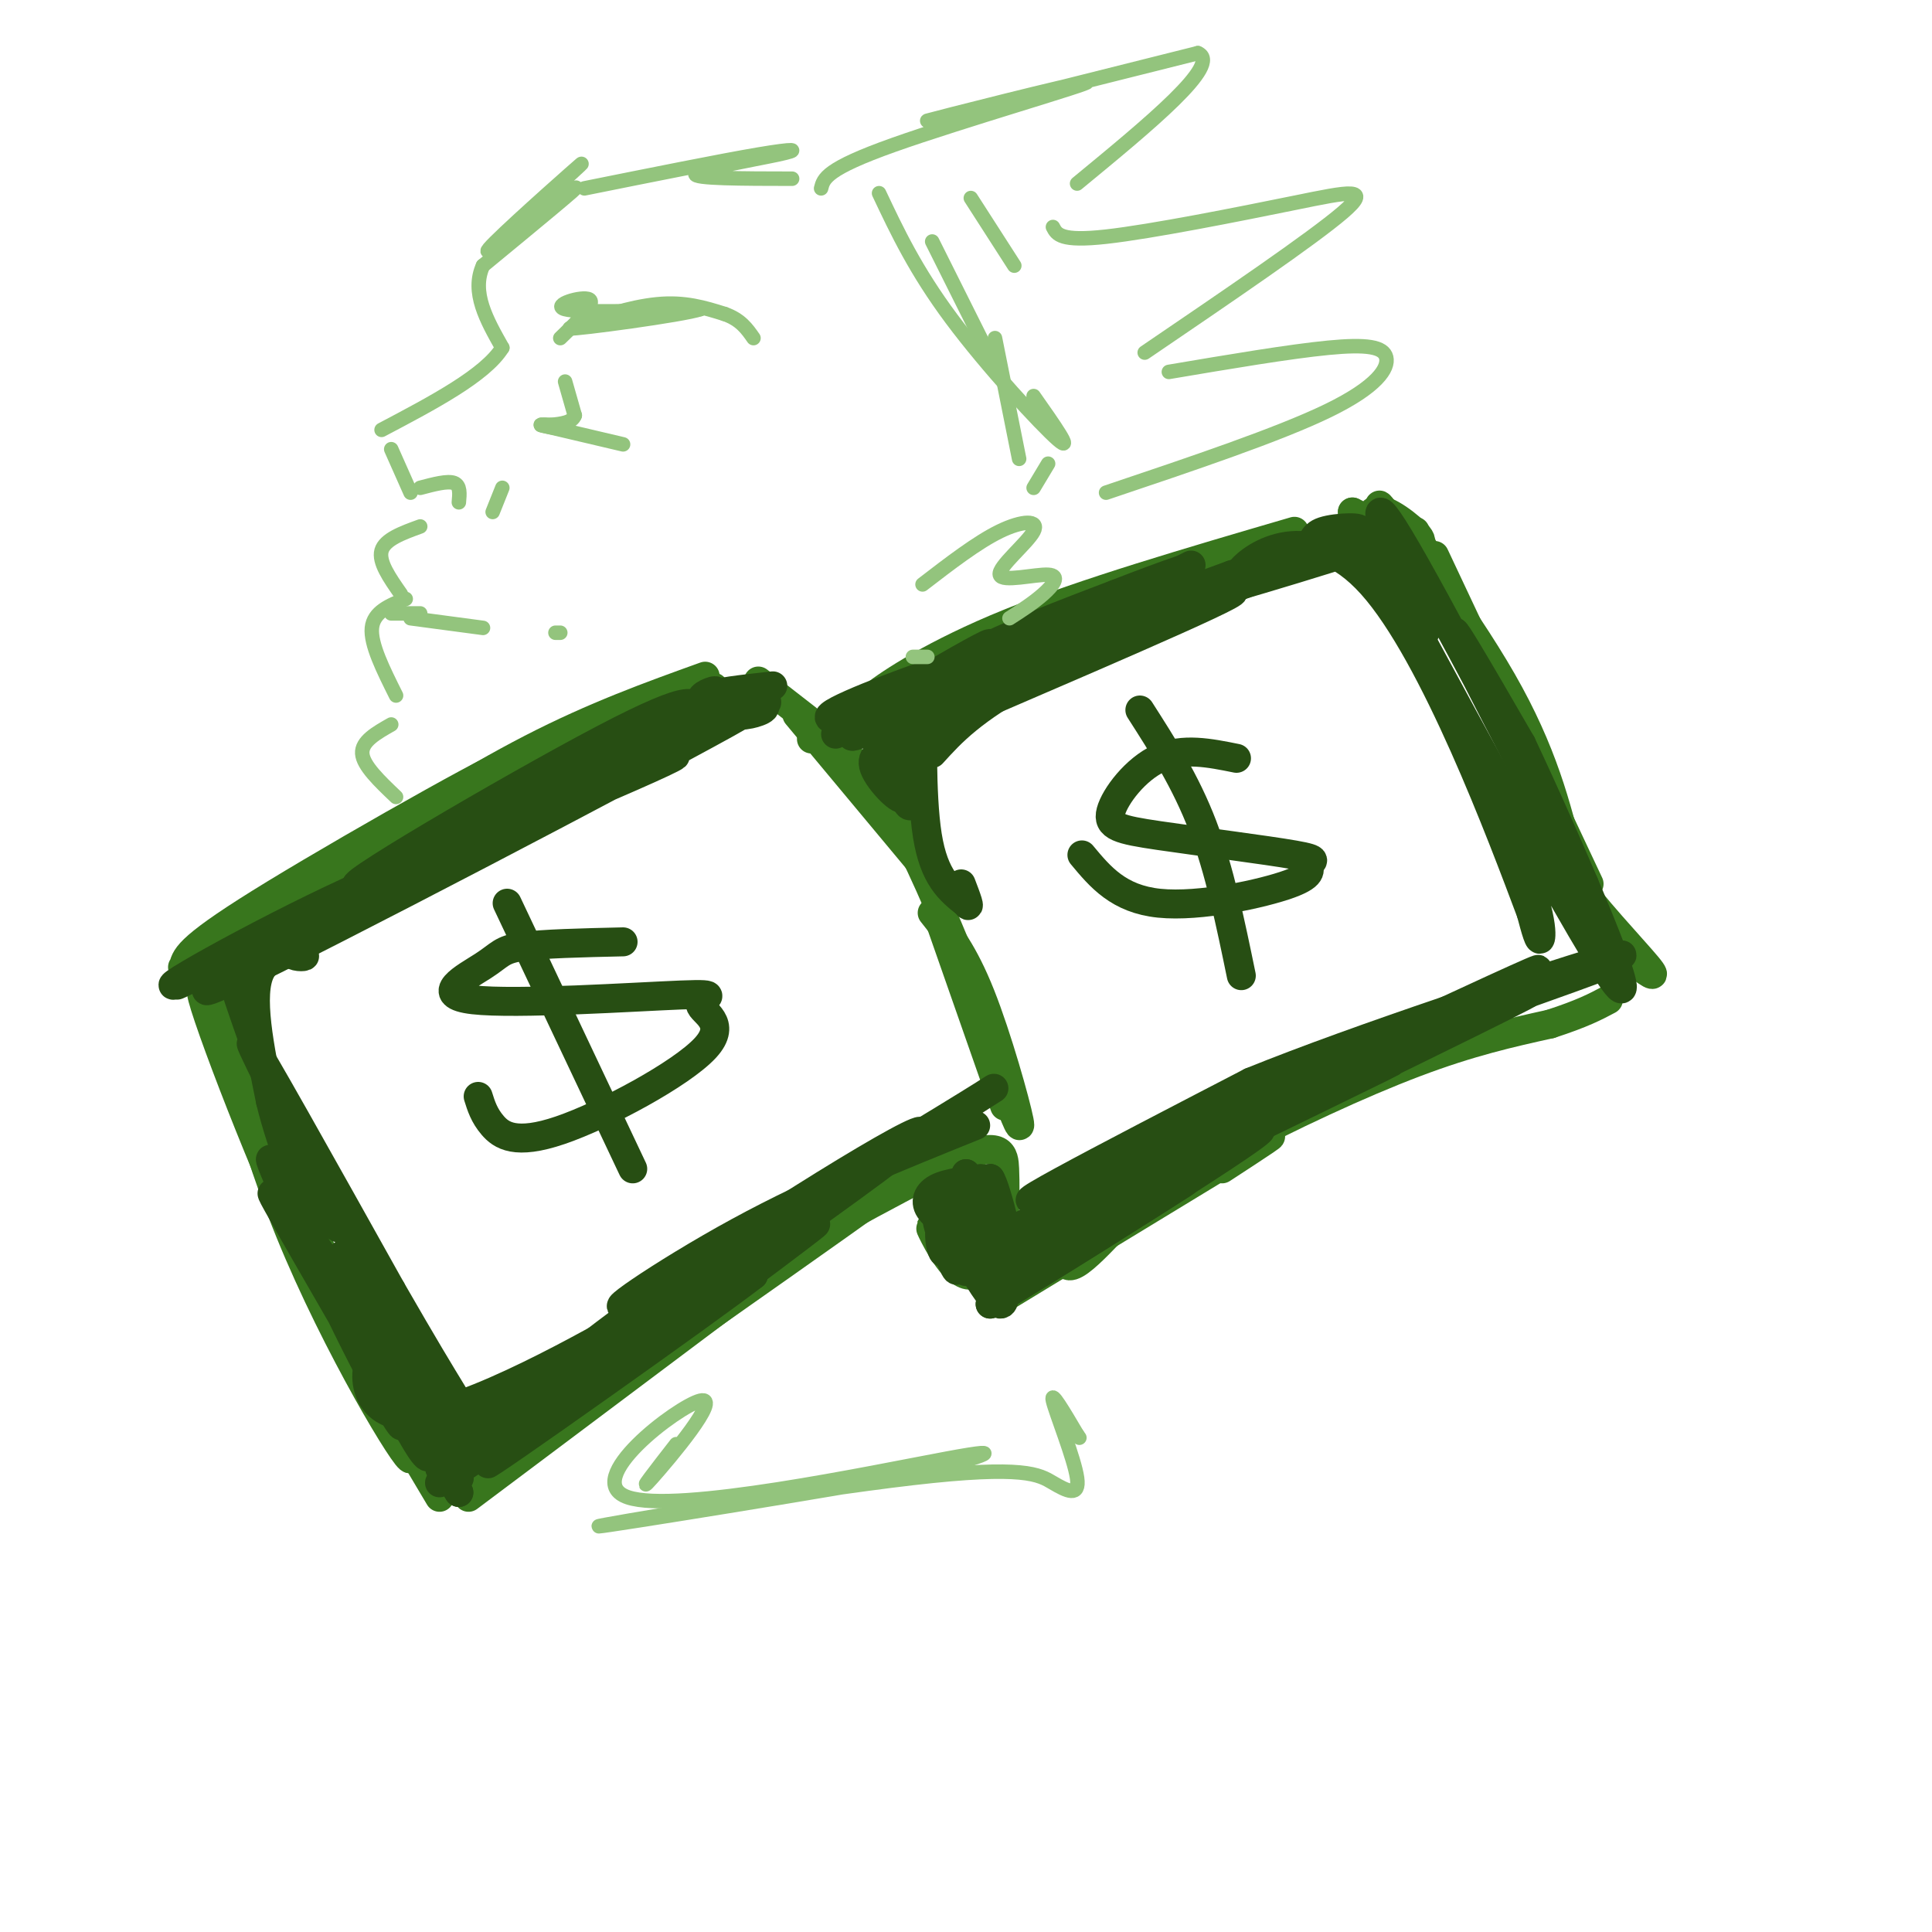 <svg viewBox='0 0 400 400' version='1.1' xmlns='http://www.w3.org/2000/svg' xmlns:xlink='http://www.w3.org/1999/xlink'><g fill='none' stroke='#38761d' stroke-width='6' stroke-linecap='round' stroke-linejoin='round'><path d='M49,217c16.857,40.244 33.714,80.488 30,72c-3.714,-8.488 -28.000,-65.708 -35,-80c-7.000,-14.292 3.286,14.345 13,37c9.714,22.655 18.857,39.327 28,56'/><path d='M85,302c-0.376,1.384 -15.317,-23.155 -25,-47c-9.683,-23.845 -14.107,-46.997 -13,-46c1.107,0.997 7.745,26.142 16,47c8.255,20.858 18.128,37.429 28,54'/><path d='M97,310c0.000,0.000 56.000,-42.000 56,-42'/><path d='M153,268c-8.643,5.655 -58.250,40.792 -54,38c4.250,-2.792 62.357,-43.512 84,-59c21.643,-15.488 6.821,-5.744 -8,4'/><path d='M145,273c-12.956,10.200 -25.911,20.400 -25,19c0.911,-1.400 15.689,-14.400 31,-25c15.311,-10.600 31.156,-18.800 47,-27'/><path d='M198,240c9.533,-4.156 9.867,-1.044 10,2c0.133,3.044 0.067,6.022 0,9'/><path d='M208,251c-1.083,4.905 -3.792,12.667 -7,13c-3.208,0.333 -6.917,-6.762 -8,-9c-1.083,-2.238 0.458,0.381 2,3'/><path d='M195,258c0.500,0.667 0.750,0.833 1,1'/><path d='M209,268c0.000,0.000 51.000,-31.000 51,-31'/><path d='M260,237c7.333,-4.333 0.167,0.333 -7,5'/><path d='M230,255c-3.108,3.223 -6.217,6.447 -8,7c-1.783,0.553 -2.241,-1.563 3,-6c5.241,-4.437 16.180,-11.195 29,-18c12.820,-6.805 27.520,-13.659 39,-18c11.480,-4.341 19.740,-6.171 28,-8'/><path d='M321,212c6.667,-2.167 9.333,-3.583 12,-5'/><path d='M38,200c0.548,-2.042 1.095,-4.083 19,-15c17.905,-10.917 53.167,-30.708 47,-26c-6.167,4.708 -53.762,33.917 -64,40c-10.238,6.083 16.881,-10.958 44,-28'/><path d='M84,171c20.222,-10.533 48.778,-22.867 59,-27c10.222,-4.133 2.111,-0.067 -6,4'/><path d='M94,169c-8.978,3.889 -17.956,7.778 -15,5c2.956,-2.778 17.844,-12.222 31,-19c13.156,-6.778 24.578,-10.889 36,-15'/><path d='M157,141c0.000,0.000 18.000,14.000 18,14'/><path d='M165,148c0.000,0.000 25.000,30.000 25,30'/><path d='M168,153c1.956,0.244 3.911,0.489 7,3c3.089,2.511 7.311,7.289 12,16c4.689,8.711 9.844,21.356 15,34'/><path d='M194,189c0.000,0.000 14.000,40.000 14,40'/><path d='M207,223c2.356,6.311 4.711,12.622 4,9c-0.711,-3.622 -4.489,-17.178 -8,-26c-3.511,-8.822 -6.756,-12.911 -10,-17'/><path d='M178,150c0.000,0.000 25.000,-14.000 25,-14'/><path d='M191,141c-11.400,5.044 -22.800,10.089 -11,5c11.800,-5.089 46.800,-20.311 60,-26c13.200,-5.689 4.600,-1.844 -4,2'/><path d='M184,144c-3.067,1.244 -6.133,2.489 -3,0c3.133,-2.489 12.467,-8.711 28,-15c15.533,-6.289 37.267,-12.644 59,-19'/><path d='M285,108c3.734,0.954 7.467,1.907 7,2c-0.467,0.093 -5.136,-0.676 -7,-2c-1.864,-1.324 -0.925,-3.203 2,-2c2.925,1.203 7.836,5.486 7,6c-0.836,0.514 -7.418,-2.743 -14,-6'/><path d='M280,106c0.667,1.000 9.333,6.500 18,12'/><path d='M293,110c0.000,0.000 23.000,47.000 23,47'/><path d='M297,115c0.000,0.000 32.000,68.000 32,68'/><path d='M319,166c0.689,4.200 1.378,8.400 6,15c4.622,6.600 13.178,15.600 16,19c2.822,3.400 -0.089,1.200 -3,-1'/><path d='M325,178c-2.778,-11.133 -5.556,-22.267 -14,-37c-8.444,-14.733 -22.556,-33.067 -25,-36c-2.444,-2.933 6.778,9.533 16,22'/></g>
<g fill='none' stroke='#274e13' stroke-width='6' stroke-linecap='round' stroke-linejoin='round'><path d='M71,268c-4.250,-7.458 -8.500,-14.917 -1,-3c7.500,11.917 26.750,43.208 25,41c-1.750,-2.208 -24.500,-37.917 -28,-43c-3.500,-5.083 12.250,20.458 28,46'/><path d='M95,309c-5.571,-8.944 -33.498,-54.303 -38,-61c-4.502,-6.697 14.422,25.267 22,39c7.578,13.733 3.809,9.236 -4,-6c-7.809,-15.236 -19.660,-41.210 -19,-41c0.660,0.210 13.830,26.605 27,53'/><path d='M83,293c5.500,10.167 5.750,9.083 6,8'/><path d='M91,307c0.000,0.000 65.000,-43.000 65,-43'/><path d='M156,264c-7.274,5.762 -57.960,41.668 -55,39c2.960,-2.668 59.566,-43.911 67,-49c7.434,-5.089 -34.305,25.974 -47,35c-12.695,9.026 3.652,-3.987 20,-17'/><path d='M202,253c0.341,-4.026 0.683,-8.051 0,-4c-0.683,4.051 -2.389,16.179 -2,14c0.389,-2.179 2.874,-18.663 3,-19c0.126,-0.337 -2.107,15.475 -3,18c-0.893,2.525 -0.447,-8.238 0,-19'/><path d='M200,243c-0.771,1.193 -2.698,13.676 -4,16c-1.302,2.324 -1.978,-5.511 -1,-5c0.978,0.511 3.609,9.368 3,9c-0.609,-0.368 -4.460,-9.962 -4,-11c0.460,-1.038 5.230,6.481 10,14'/><path d='M204,266c-0.655,-1.810 -7.292,-13.333 -7,-12c0.292,1.333 7.512,15.524 10,16c2.488,0.476 0.244,-12.762 -2,-26'/><path d='M205,244c1.190,1.274 5.167,17.458 5,21c-0.167,3.542 -4.476,-5.560 -8,-10c-3.524,-4.440 -6.262,-4.220 -9,-4'/><path d='M193,251c-1.667,-1.644 -1.333,-3.756 1,-5c2.333,-1.244 6.667,-1.622 11,-2'/><path d='M216,263c7.601,-5.685 15.202,-11.369 10,-8c-5.202,3.369 -23.208,15.792 -18,13c5.208,-2.792 33.631,-20.798 37,-23c3.369,-2.202 -18.315,11.399 -40,25'/><path d='M205,270c10.022,-6.171 55.078,-34.097 56,-36c0.922,-1.903 -42.290,22.219 -51,27c-8.710,4.781 17.083,-9.777 24,-14c6.917,-4.223 -5.041,1.888 -17,8'/><path d='M217,255c-4.298,2.071 -6.542,3.250 -4,3c2.542,-0.250 9.869,-1.929 18,-7c8.131,-5.071 17.065,-13.536 26,-22'/><path d='M173,152c7.965,-4.955 15.930,-9.911 23,-14c7.070,-4.089 13.246,-7.313 5,-2c-8.246,5.313 -30.912,19.161 -23,16c7.912,-3.161 46.404,-23.332 61,-31c14.596,-7.668 5.298,-2.834 -4,2'/><path d='M235,123c-14.986,6.807 -50.450,22.825 -47,22c3.450,-0.825 45.813,-18.491 48,-20c2.187,-1.509 -35.804,13.140 -49,18c-13.196,4.860 -1.598,-0.070 10,-5'/><path d='M197,138c-5.003,1.532 -22.512,7.861 -25,10c-2.488,2.139 10.044,0.089 13,0c2.956,-0.089 -3.666,1.784 -3,0c0.666,-1.784 8.619,-7.224 18,-12c9.381,-4.776 20.191,-8.888 31,-13'/><path d='M231,123c10.372,-4.053 20.801,-7.684 12,-4c-8.801,3.684 -36.831,14.684 -49,24c-12.169,9.316 -8.477,16.947 -7,18c1.477,1.053 0.738,-4.474 0,-10'/><path d='M187,151c0.597,1.239 2.089,9.338 2,11c-0.089,1.662 -1.759,-3.113 -4,-5c-2.241,-1.887 -5.054,-0.887 -4,2c1.054,2.887 5.976,7.662 6,6c0.024,-1.662 -4.850,-9.761 -6,-12c-1.150,-2.239 1.425,1.380 4,5'/><path d='M185,158c1.394,3.954 2.879,11.338 4,8c1.121,-3.338 1.879,-17.399 2,-17c0.121,0.399 -0.394,15.257 1,24c1.394,8.743 4.697,11.372 8,14'/><path d='M200,187c1.167,1.667 0.083,-1.167 -1,-4'/><path d='M193,156c4.083,-4.500 8.167,-9.000 21,-16c12.833,-7.000 34.417,-16.500 56,-26'/><path d='M212,141c-4.362,2.147 -8.724,4.293 -3,1c5.724,-3.293 21.534,-12.027 40,-19c18.466,-6.973 39.587,-12.185 34,-10c-5.587,2.185 -37.882,11.767 -47,14c-9.118,2.233 4.941,-2.884 19,-8'/><path d='M255,119c10.914,-3.601 28.699,-8.604 10,-1c-18.699,7.604 -73.880,27.817 -75,28c-1.120,0.183 51.823,-19.662 63,-23c11.177,-3.338 -19.411,9.831 -50,23'/><path d='M203,146c-9.733,4.156 -9.067,3.044 -8,2c1.067,-1.044 2.533,-2.022 4,-3'/><path d='M53,196c-13.691,6.745 -27.381,13.490 -3,1c24.381,-12.490 86.834,-44.214 85,-43c-1.834,1.214 -67.955,35.365 -90,46c-22.045,10.635 -0.013,-2.247 20,-12c20.013,-9.753 38.006,-16.376 56,-23'/><path d='M121,165c14.497,-6.146 22.741,-10.012 17,-8c-5.741,2.012 -25.467,9.900 -51,23c-25.533,13.100 -56.874,31.412 -39,23c17.874,-8.412 84.964,-43.546 102,-53c17.036,-9.454 -15.982,6.773 -49,23'/><path d='M101,173c-20.677,10.706 -47.869,25.971 -33,18c14.869,-7.971 71.800,-39.178 72,-40c0.200,-0.822 -56.331,28.740 -65,32c-8.669,3.260 30.523,-19.783 50,-30c19.477,-10.217 19.238,-7.609 19,-5'/><path d='M144,148c-13.545,7.354 -56.909,28.239 -74,39c-17.091,10.761 -7.909,11.397 -7,11c0.909,-0.397 -6.455,-1.828 -9,3c-2.545,4.828 -0.273,15.914 2,27'/><path d='M56,228c2.361,9.903 7.262,21.162 5,13c-2.262,-8.162 -11.689,-35.745 -13,-39c-1.311,-3.255 5.494,17.818 12,33c6.506,15.182 12.713,24.472 9,16c-3.713,-8.472 -17.347,-34.706 -17,-35c0.347,-0.294 14.673,25.353 29,51'/><path d='M81,267c7.000,12.167 10.000,17.083 13,22'/><path d='M74,260c-6.215,-13.648 -12.431,-27.295 -6,-15c6.431,12.295 25.507,50.533 25,52c-0.507,1.467 -20.598,-33.836 -22,-37c-1.402,-3.164 15.885,25.810 22,37c6.115,11.190 1.057,4.595 -4,-2'/><path d='M89,295c-2.816,-4.897 -7.857,-16.141 -11,-15c-3.143,1.141 -4.389,14.667 9,13c13.389,-1.667 41.412,-18.526 43,-19c1.588,-0.474 -23.261,15.436 -32,21c-8.739,5.564 -1.370,0.782 6,-4'/><path d='M104,291c18.198,-11.174 60.692,-37.108 55,-32c-5.692,5.108 -59.571,41.260 -59,40c0.571,-1.260 55.592,-39.931 68,-49c12.408,-9.069 -17.796,11.466 -48,32'/><path d='M120,282c-18.416,13.131 -40.457,29.958 -22,18c18.457,-11.958 77.411,-52.700 90,-63c12.589,-10.300 -21.188,9.842 -46,27c-24.812,17.158 -40.661,31.331 -31,26c9.661,-5.331 44.830,-30.165 80,-55'/><path d='M191,235c17.279,-11.584 20.477,-13.043 4,-3c-16.477,10.043 -52.628,31.589 -63,37c-10.372,5.411 5.037,-5.311 21,-14c15.963,-8.689 32.482,-15.344 49,-22'/><path d='M223,251c37.196,-17.815 74.393,-35.631 63,-30c-11.393,5.631 -71.375,34.708 -70,34c1.375,-0.708 64.107,-31.202 88,-43c23.893,-11.798 8.946,-4.899 -6,2'/><path d='M298,214c-29.914,13.923 -101.699,47.732 -91,42c10.699,-5.732 103.880,-51.005 111,-55c7.120,-3.995 -71.823,33.287 -96,44c-24.177,10.713 6.411,-5.144 37,-21'/><path d='M259,224c22.378,-9.089 59.822,-21.311 72,-25c12.178,-3.689 -0.911,1.156 -14,6'/><path d='M317,205c-6.810,2.655 -16.833,6.292 -13,5c3.833,-1.292 21.524,-7.512 28,-10c6.476,-2.488 1.738,-1.244 -3,0'/><path d='M295,131c-2.246,-5.112 -4.491,-10.223 -7,-17c-2.509,-6.777 -5.281,-15.219 5,3c10.281,18.219 33.614,63.097 35,66c1.386,2.903 -19.175,-36.171 -25,-48c-5.825,-11.829 3.088,3.585 12,19'/><path d='M315,154c9.325,19.733 26.637,59.567 19,49c-7.637,-10.567 -40.222,-71.533 -47,-84c-6.778,-12.467 12.252,23.567 22,45c9.748,21.433 10.214,28.267 10,30c-0.214,1.733 -1.107,-1.633 -2,-5'/><path d='M317,189c-6.012,-16.024 -20.042,-53.583 -33,-68c-12.958,-14.417 -24.845,-5.690 -27,-3c-2.155,2.690 5.423,-0.655 13,-4'/><path d='M270,114c2.225,-1.458 1.287,-3.102 4,-4c2.713,-0.898 9.077,-1.049 7,0c-2.077,1.049 -12.593,3.300 -14,4c-1.407,0.700 6.297,-0.150 14,-1'/><path d='M281,113c3.167,-0.333 4.083,-0.667 5,-1'/><path d='M146,146c1.452,-1.512 2.905,-3.024 2,-3c-0.905,0.024 -4.167,1.583 -2,2c2.167,0.417 9.762,-0.310 12,0c2.238,0.310 -0.881,1.655 -4,3'/><path d='M154,148c1.024,0.107 5.583,-1.125 4,-2c-1.583,-0.875 -9.310,-1.393 -10,-2c-0.690,-0.607 5.655,-1.304 12,-2'/><path d='M129,195c-8.376,0.192 -16.752,0.384 -21,1c-4.248,0.616 -4.368,1.656 -8,4c-3.632,2.344 -10.775,5.991 -2,7c8.775,1.009 33.470,-0.619 43,-1c9.530,-0.381 3.896,0.486 4,2c0.104,1.514 5.945,3.674 1,9c-4.945,5.326 -20.678,13.819 -30,17c-9.322,3.181 -12.235,1.052 -14,-1c-1.765,-2.052 -2.383,-4.026 -3,-6'/><path d='M105,187c0.000,0.000 26.000,55.000 26,55'/><path d='M256,157c-5.549,-1.124 -11.098,-2.247 -16,0c-4.902,2.247 -9.158,7.865 -10,11c-0.842,3.135 1.728,3.787 10,5c8.272,1.213 22.244,2.988 28,4c5.756,1.012 3.295,1.261 3,2c-0.295,0.739 1.574,1.968 -4,4c-5.574,2.032 -18.593,4.866 -27,4c-8.407,-0.866 -12.204,-5.433 -16,-10'/><path d='M236,147c4.750,7.417 9.500,14.833 13,24c3.500,9.167 5.750,20.083 8,31'/></g>
<g fill='none' stroke='#93c47d' stroke-width='3' stroke-linecap='round' stroke-linejoin='round'><path d='M116,38c3.417,-3.137 6.833,-6.274 2,-2c-4.833,4.274 -17.917,15.958 -17,16c0.917,0.042 15.833,-11.560 18,-13c2.167,-1.440 -8.417,7.280 -19,16'/><path d='M100,55c-2.500,5.500 0.750,11.250 4,17'/><path d='M104,72c-3.500,5.667 -14.250,11.333 -25,17'/><path d='M81,93c0.000,0.000 4.000,9.000 4,9'/><path d='M87,101c2.833,-0.750 5.667,-1.500 7,-1c1.333,0.500 1.167,2.250 1,4'/><path d='M104,101c0.000,0.000 -2.000,5.000 -2,5'/><path d='M87,109c-3.667,1.333 -7.333,2.667 -8,5c-0.667,2.333 1.667,5.667 4,9'/><path d='M84,124c-3.333,1.333 -6.667,2.667 -7,6c-0.333,3.333 2.333,8.667 5,14'/><path d='M81,150c-3.083,1.750 -6.167,3.500 -6,6c0.167,2.500 3.583,5.750 7,9'/><path d='M85,128c0.000,0.000 15.000,2.000 15,2'/><path d='M115,131c0.000,0.000 1.000,0.000 1,0'/><path d='M81,127c0.000,0.000 6.000,0.000 6,0'/><path d='M121,39c14.137,-2.845 28.274,-5.690 36,-7c7.726,-1.310 9.042,-1.083 4,0c-5.042,1.083 -16.440,3.024 -17,4c-0.560,0.976 9.720,0.988 20,1'/><path d='M201,41c0.000,0.000 9.000,14.000 9,14'/><path d='M193,50c0.000,0.000 13.000,26.000 13,26'/><path d='M206,70c0.000,0.000 5.000,25.000 5,25'/><path d='M182,40c3.778,8.000 7.556,16.000 15,26c7.444,10.000 18.556,22.000 22,25c3.444,3.000 -0.778,-3.000 -5,-9'/><path d='M170,39c0.500,-2.012 1.000,-4.024 15,-9c14.000,-4.976 41.500,-12.917 40,-13c-1.500,-0.083 -32.000,7.690 -33,8c-1.000,0.310 27.500,-6.845 56,-14'/><path d='M248,11c5.167,2.167 -9.917,14.583 -25,27'/><path d='M218,47c0.780,1.524 1.560,3.048 11,2c9.440,-1.048 27.542,-4.667 39,-7c11.458,-2.333 16.274,-3.381 10,2c-6.274,5.381 -23.637,17.190 -41,29'/><path d='M242,77c12.506,-2.113 25.012,-4.226 33,-5c7.988,-0.774 11.458,-0.208 12,2c0.542,2.208 -1.845,6.060 -12,11c-10.155,4.940 -28.077,10.970 -46,17'/><path d='M116,70c3.711,-3.600 7.422,-7.200 6,-8c-1.422,-0.800 -7.978,1.200 -5,2c2.978,0.800 15.489,0.400 28,0'/><path d='M145,64c-3.377,1.196 -25.819,4.185 -27,4c-1.181,-0.185 18.900,-3.544 22,-4c3.100,-0.456 -10.781,1.993 -14,2c-3.219,0.007 4.223,-2.426 10,-3c5.777,-0.574 9.888,0.713 14,2'/><path d='M150,65c3.333,1.167 4.667,3.083 6,5'/><path d='M117,79c0.000,0.000 2.000,7.000 2,7'/><path d='M119,86c-0.500,1.500 -2.750,1.750 -5,2'/><path d='M115,88c-1.667,-0.083 -3.333,-0.167 -3,0c0.333,0.167 2.667,0.583 5,1'/><path d='M112,88c0.000,0.000 17.000,4.000 17,4'/><path d='M189,136c0.000,0.000 3.000,0.000 3,0'/><path d='M191,121c5.677,-4.370 11.354,-8.739 16,-11c4.646,-2.261 8.262,-2.412 7,0c-1.262,2.412 -7.400,7.389 -7,9c0.400,1.611 7.338,-0.143 10,0c2.662,0.143 1.046,2.184 -1,4c-2.046,1.816 -4.523,3.408 -7,5'/><path d='M217,96c0.000,0.000 -3.000,5.000 -3,5'/><path d='M140,299c-4.234,5.445 -8.469,10.890 -5,7c3.469,-3.890 14.641,-17.115 10,-16c-4.641,1.115 -25.096,16.569 -15,20c10.096,3.431 50.742,-5.163 66,-8c15.258,-2.837 5.129,0.081 -5,3'/><path d='M191,305c-19.451,3.563 -65.577,10.971 -67,11c-1.423,0.029 41.859,-7.321 65,-10c23.141,-2.679 26.141,-0.687 29,1c2.859,1.687 5.577,3.070 5,-1c-0.577,-4.070 -4.451,-13.591 -5,-16c-0.549,-2.409 2.225,2.296 5,7'/><path d='M223,297c0.833,1.167 0.417,0.583 0,0'/></g>
</svg>